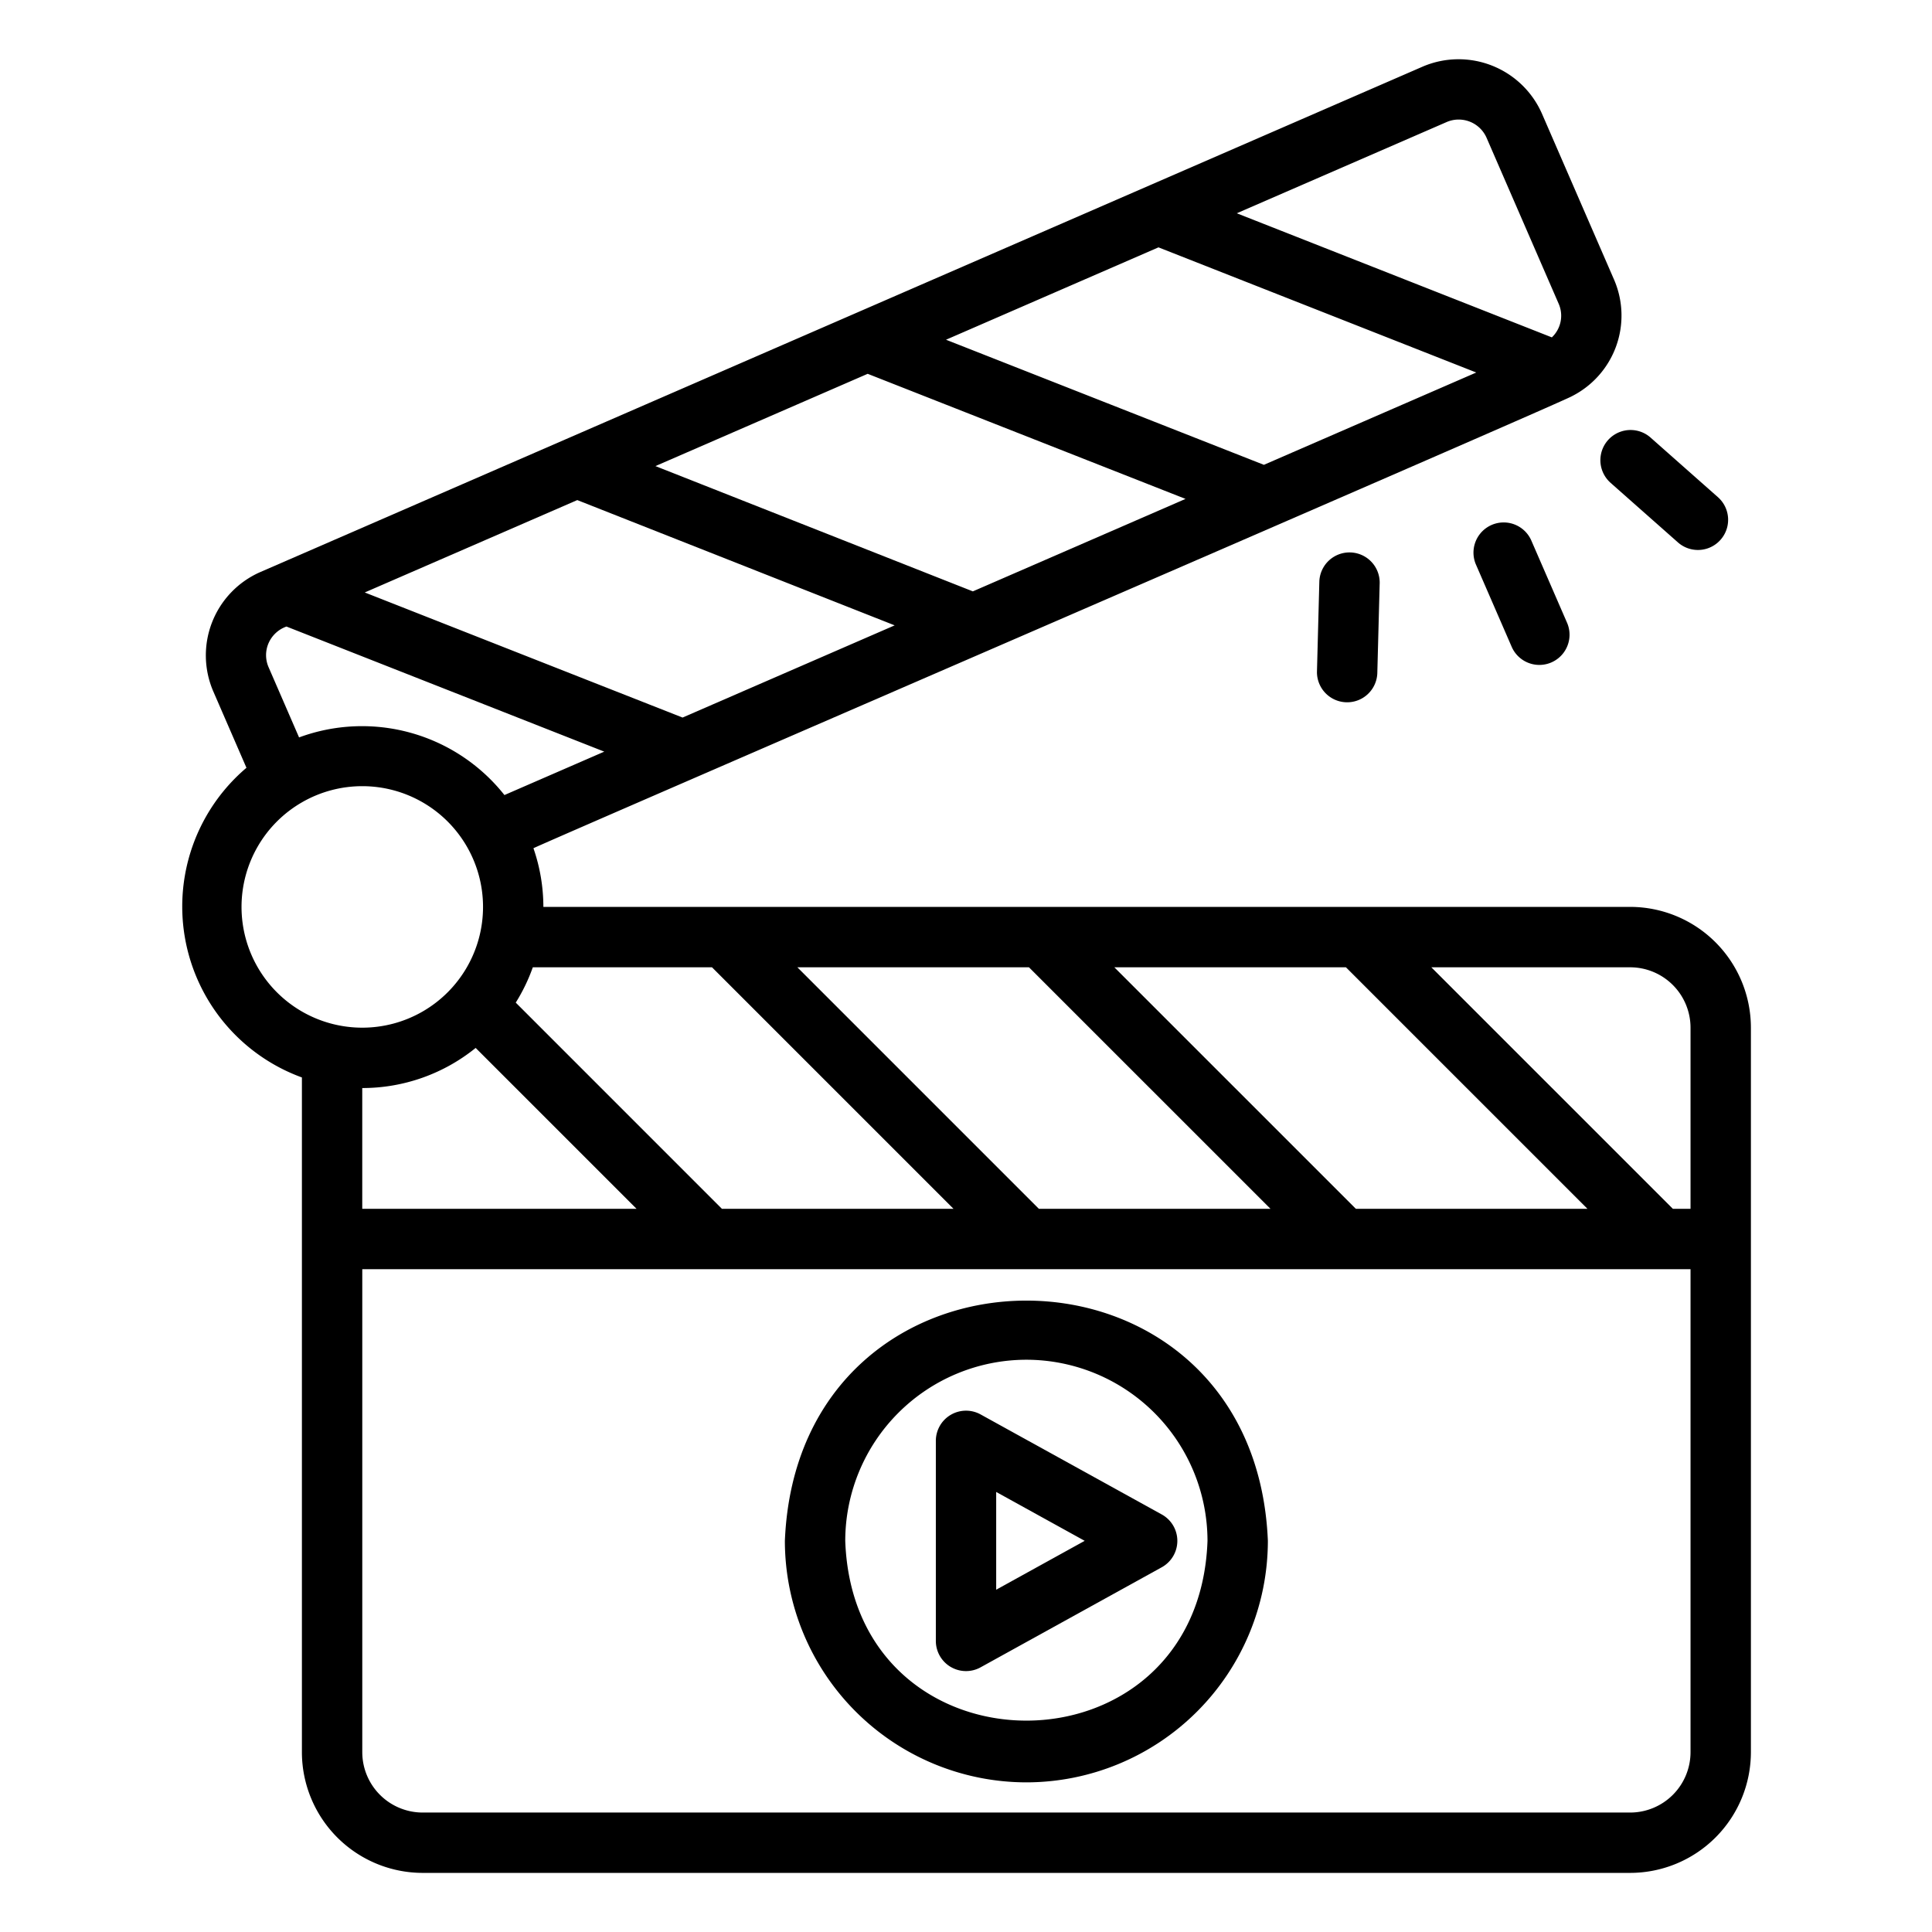 <?xml version="1.0" encoding="UTF-8"?>
<svg xmlns="http://www.w3.org/2000/svg" height="512" viewBox="0 0 64 64" width="512">
  <path d="m54 30.043h-36a5.963 5.963 0 0 0 -.329-1.944c.189-.119 34.259-14.845 34.406-14.977a2.994 2.994 0 0 0 1.391-3.858l-2.39-5.501a3.018 3.018 0 0 0 -3.946-1.558c-7.24 3.148-31.71 13.789-38.52 16.75a3.013 3.013 0 0 0 -1.548 3.945l1.1 2.534a6.027 6.027 0 0 0 1.837 10.258v22.35a4.004 4.004 0 0 0 4 4h40a4.004 4.004 0 0 0 4-4v-24a4.004 4.004 0 0 0 -4-4zm-9.414 2 8 8h-7.672l-8-8zm-10.5 0 8 8h-7.672l-8-8zm-10.5 0 8 8h-7.672l-6.829-6.83a5.973 5.973 0 0 0 .565-1.17zm-2.5 8h-9.086v-4a5.968 5.968 0 0 0 3.757-1.329zm26.843-36.003a1.008 1.008 0 0 1 1.314.521l2.39 5.501a.987.987 0 0 1 -.226 1.114l-10.437-4.111zm-9.553 4.154 10.527 4.146-7.035 3.058-10.53-4.144zm-9.633 4.189 10.529 4.144-7.045 3.063-10.515-4.15zm-9.62 4.183 10.514 4.15-7.026 3.054-10.528-4.144zm-10.24 4.772a1.013 1.013 0 0 1 .607-.583l10.527 4.144-3.307 1.438a6.017 6.017 0 0 0 -6.803-1.909l-1.009-2.324a.998.998 0 0 1 -.015-.766zm-.882 8.705a4 4 0 0 1 8 0 4 4 0 0 1 -8-0zm48 28a2.002 2.002 0 0 1 -2 2h-40a2.002 2.002 0 0 1 -2-2v-16h44zm0-18h-.586l-8-8h6.586a2.002 2.002 0 0 1 2 2z"></path>
  <path d="m48.887 18.689 1.196 2.752a1 1 0 0 0 1.834-.797l-1.196-2.752a1.0 1 0 0 0 -1.834.797z"></path>
  <path d="m53.344 15.987 2.247 1.987a1 1 0 0 0 1.325-1.498l-2.246-1.987a1 1 0 0 0 -1.325 1.498z"></path>
  <path d="m43.705 19.256-.079 2.999a1 1 0 0 0 1.999.053l.079-2.999a1.0 1 0 0 0 -1.999-.053z"></path>
  <path d="m34 59.043a8.009 8.009 0 0 0 8-8c-.44-10.613-15.562-10.61-16 0a8.009 8.009 0 0 0 8 8zm0-14a6.007 6.007 0 0 1 6 6c-.281 7.941-11.72 7.939-12-0a6.007 6.007 0 0 1 6-6z"></path>
  <path d="m31.492 55.218a.998.998 0 0 0 .992.014l6-3.314a.999.999 0 0 0 0-1.75l-6-3.313a1.0 1 0 0 0 -1.483.875v6.628a1 1 0 0 0 .492.861zm1.508-5.795 2.932 1.619-2.932 1.619z"></path>
</svg>

